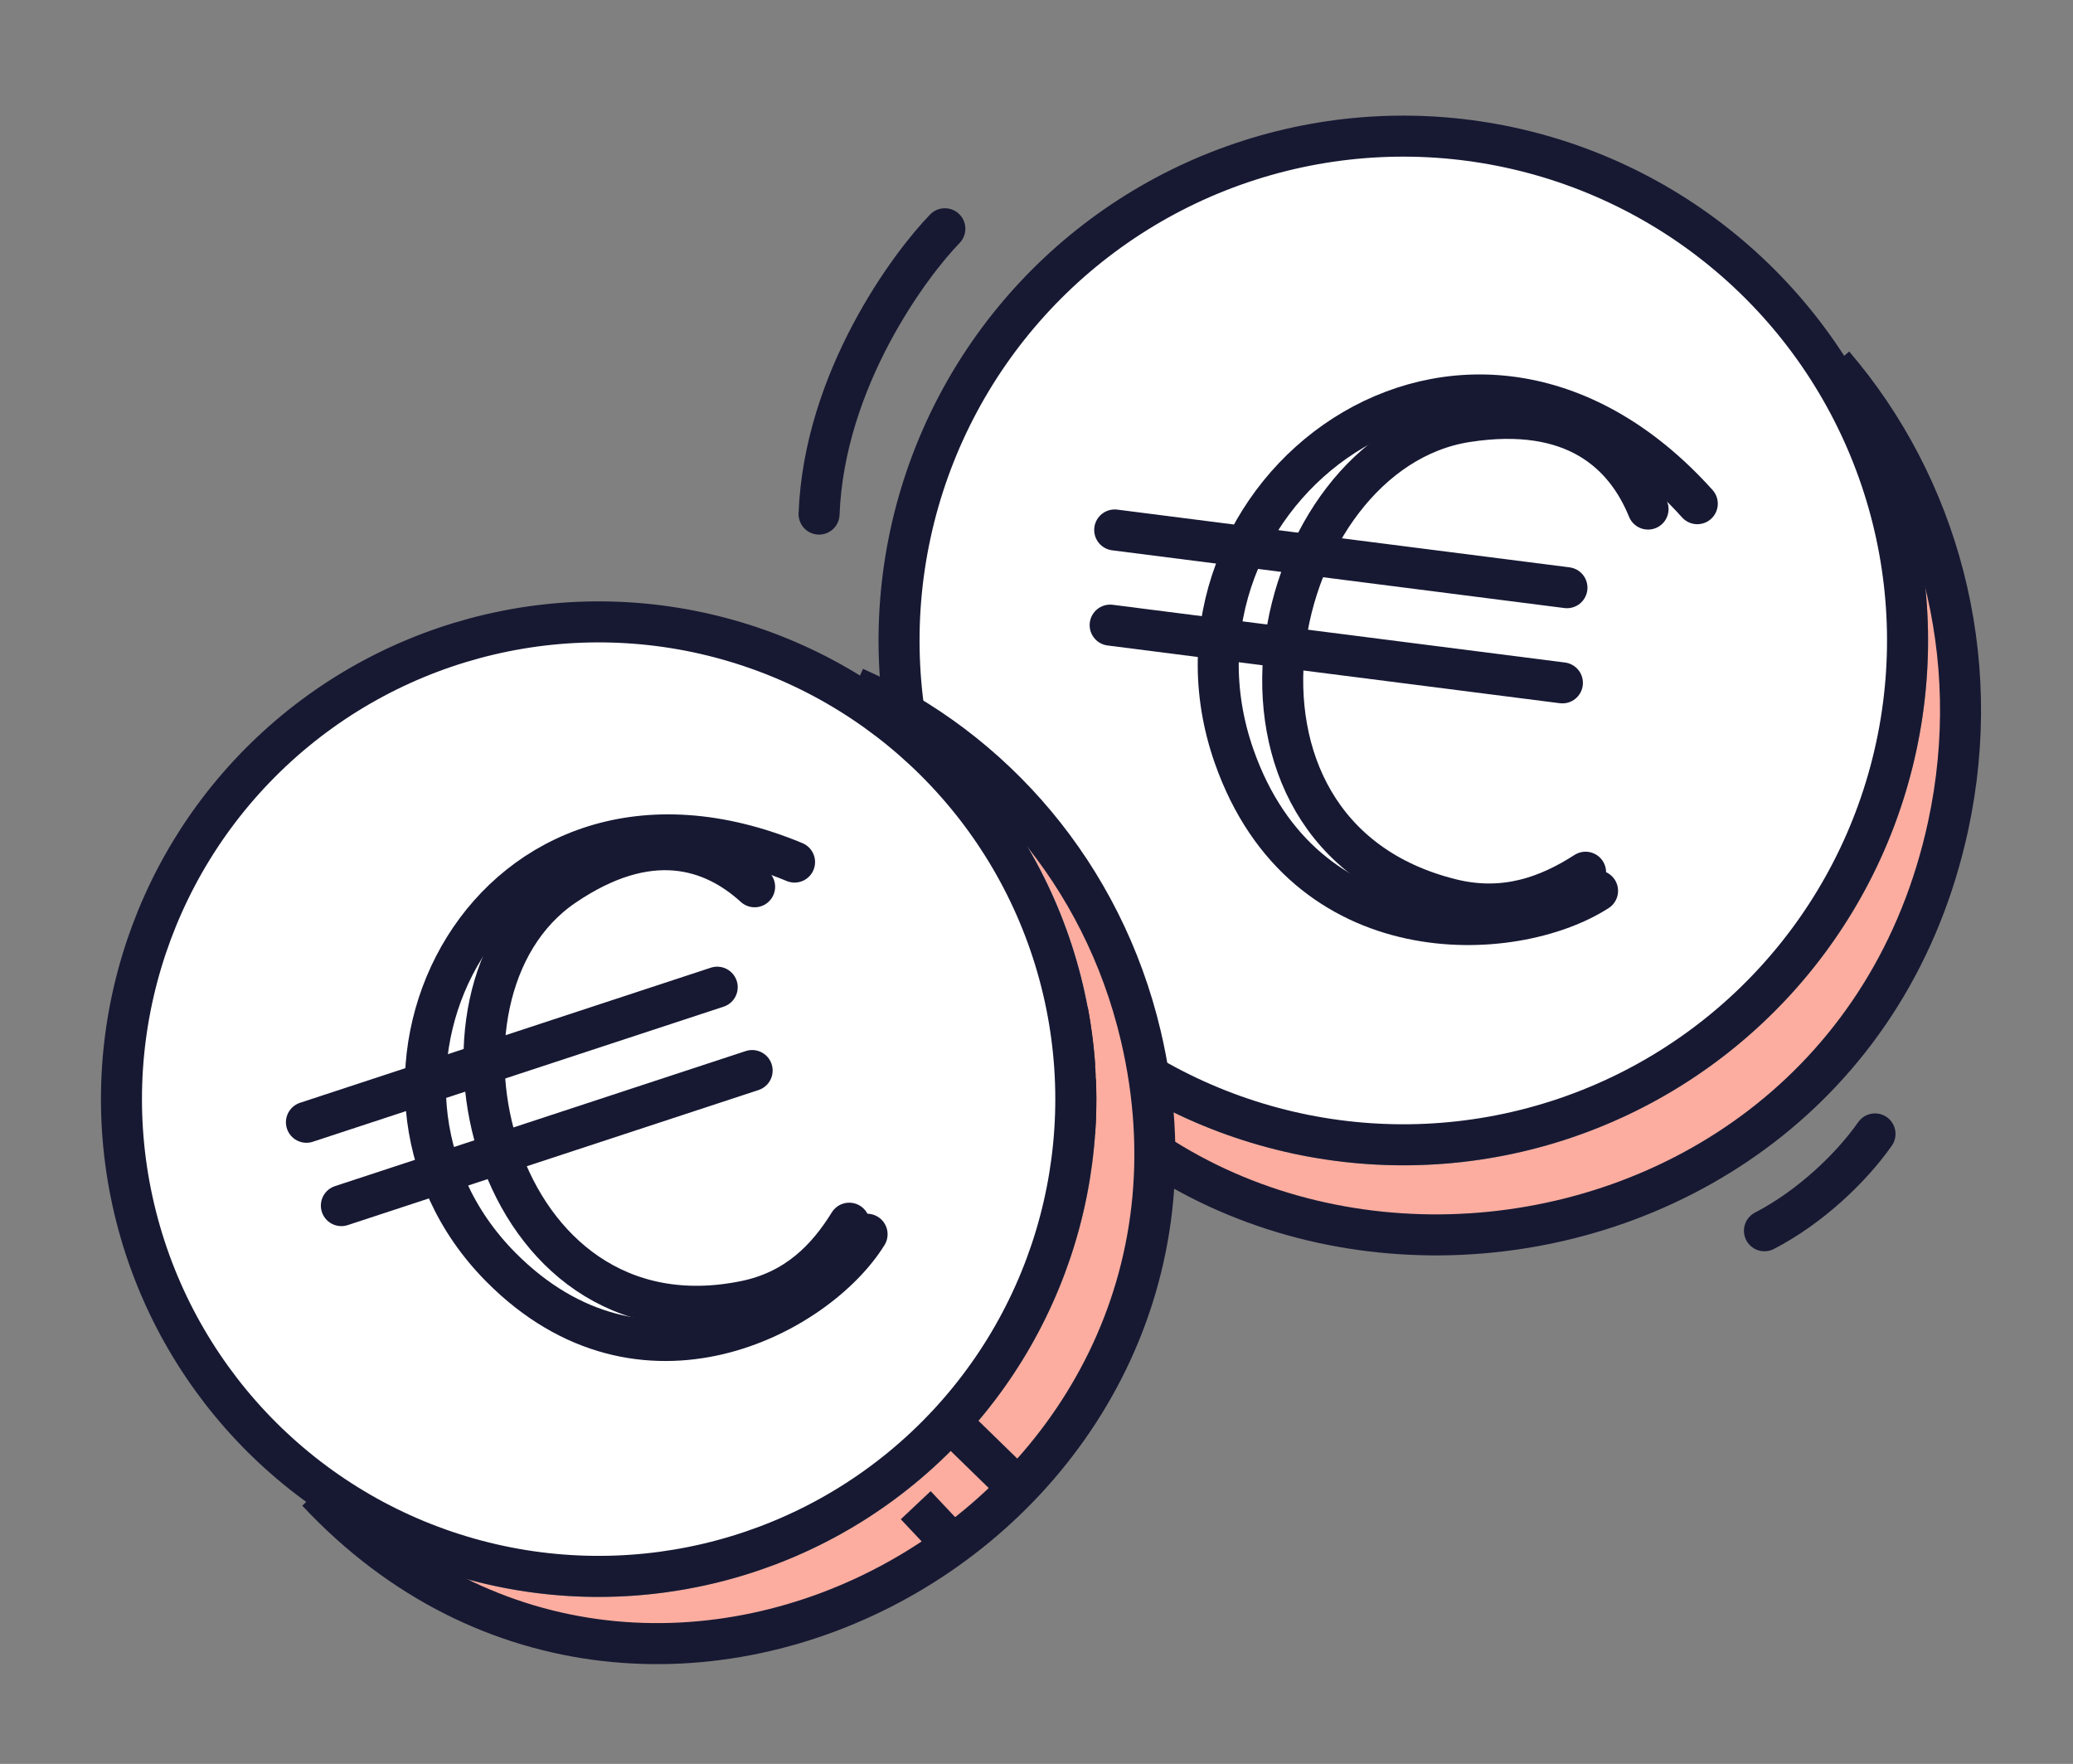 <svg width="134" height="114" viewBox="0 0 134 114" fill="none" xmlns="http://www.w3.org/2000/svg">
<rect x="0" y="0" width="134" height="114" fill="#808080" stroke="none"/>
<path d="M123.365 32.203C126.448 38.651 127.497 46.131 125.869 53.657C121.969 71.694 104.185 83.153 86.149 79.253C75.691 76.992 67.444 70.062 63.12 61.123C67.851 67.742 74.963 72.69 83.541 74.545C101.851 78.505 119.904 66.872 123.863 48.562C125.076 42.952 124.823 37.367 123.365 32.203Z" fill="#FCAD9F"/>
<path d="M118.527 23.581C125.233 31.401 128.318 42.328 125.928 53.383C118.806 86.318 72.076 89.431 61.892 57.291" stroke="#171933" stroke-width="2.651"/>
<circle cx="90.71" cy="41.393" r="32.594" transform="rotate(12.202 90.71 41.393)" fill="white" stroke="#171933" stroke-width="2.651"/>
<path d="M106.531 32.901C105.065 29.303 101.77 26.174 94.803 27.257C81.939 29.256 76.614 53.883 93.826 58.123C97.268 58.971 100.084 57.922 102.492 56.371" stroke="#171933" stroke-width="2.651" stroke-linecap="round"/>
<path d="M103.267 57.575C97.851 61.065 84.284 61.757 79.77 48.868C73.882 32.056 94.683 15.835 109.714 32.553" stroke="#171933" stroke-width="2.651" stroke-linecap="round"/>
<path d="M71.761 40.402L100.995 44.134" stroke="#171933" stroke-width="2.651" stroke-linecap="round"/>
<path d="M72.055 34.251L101.289 37.983" stroke="#171933" stroke-width="2.651" stroke-linecap="round"/>
<path d="M61.076 14.784C58.856 17.066 53.279 24.493 52.945 33.226" stroke="#171933" stroke-width="2.651" stroke-linecap="round"/>
<path d="M121.202 73.285C119.639 75.513 116.985 78.028 114.055 79.545" stroke="#171933" stroke-width="2.651" stroke-linecap="round"/>
<path d="M62.907 49.848C68.176 54.11 72.126 60.088 73.802 67.195C77.821 84.229 67.269 101.296 50.235 105.314C40.358 107.644 30.471 105.075 23.122 99.185C29.872 102.922 37.981 104.258 46.082 102.347C63.374 98.268 74.085 80.943 70.006 63.651C68.756 58.353 66.261 53.674 62.907 49.848Z" fill="#FCAD9F"/>
<path d="M55.247 44.439C64.178 48.399 71.278 56.496 73.74 66.936C81.078 98.041 42.338 119.769 20.507 96.406" stroke="#171933" stroke-width="2.651"/>
<circle cx="38.696" cy="71.037" r="30.844" transform="rotate(-13.273 38.696 71.037)" fill="white" stroke="#171933" stroke-width="2.651"/>
<path d="M48.779 57.312C46.056 54.83 41.959 53.494 36.434 57.264C26.236 64.224 31.723 87.481 48.189 84.091C51.483 83.412 53.466 81.366 54.895 79.055" stroke="#171933" stroke-width="2.651" stroke-linecap="round"/>
<path d="M56.049 79.769C52.835 84.967 41.502 91.094 32.379 81.9C20.479 69.907 31.672 47.534 51.361 55.716" stroke="#171933" stroke-width="2.651" stroke-linecap="round"/>
<path d="M22.066 77.919L48.619 69.189" stroke="#171933" stroke-width="2.651" stroke-linecap="round"/>
<path d="M19.808 72.532L46.361 63.802" stroke="#171933" stroke-width="2.651" stroke-linecap="round"/>
<path d="M59.193 97.281L61.474 99.703M61.362 91.836L65.846 96.205" stroke="#171933" stroke-width="2.651"/>
</svg>
